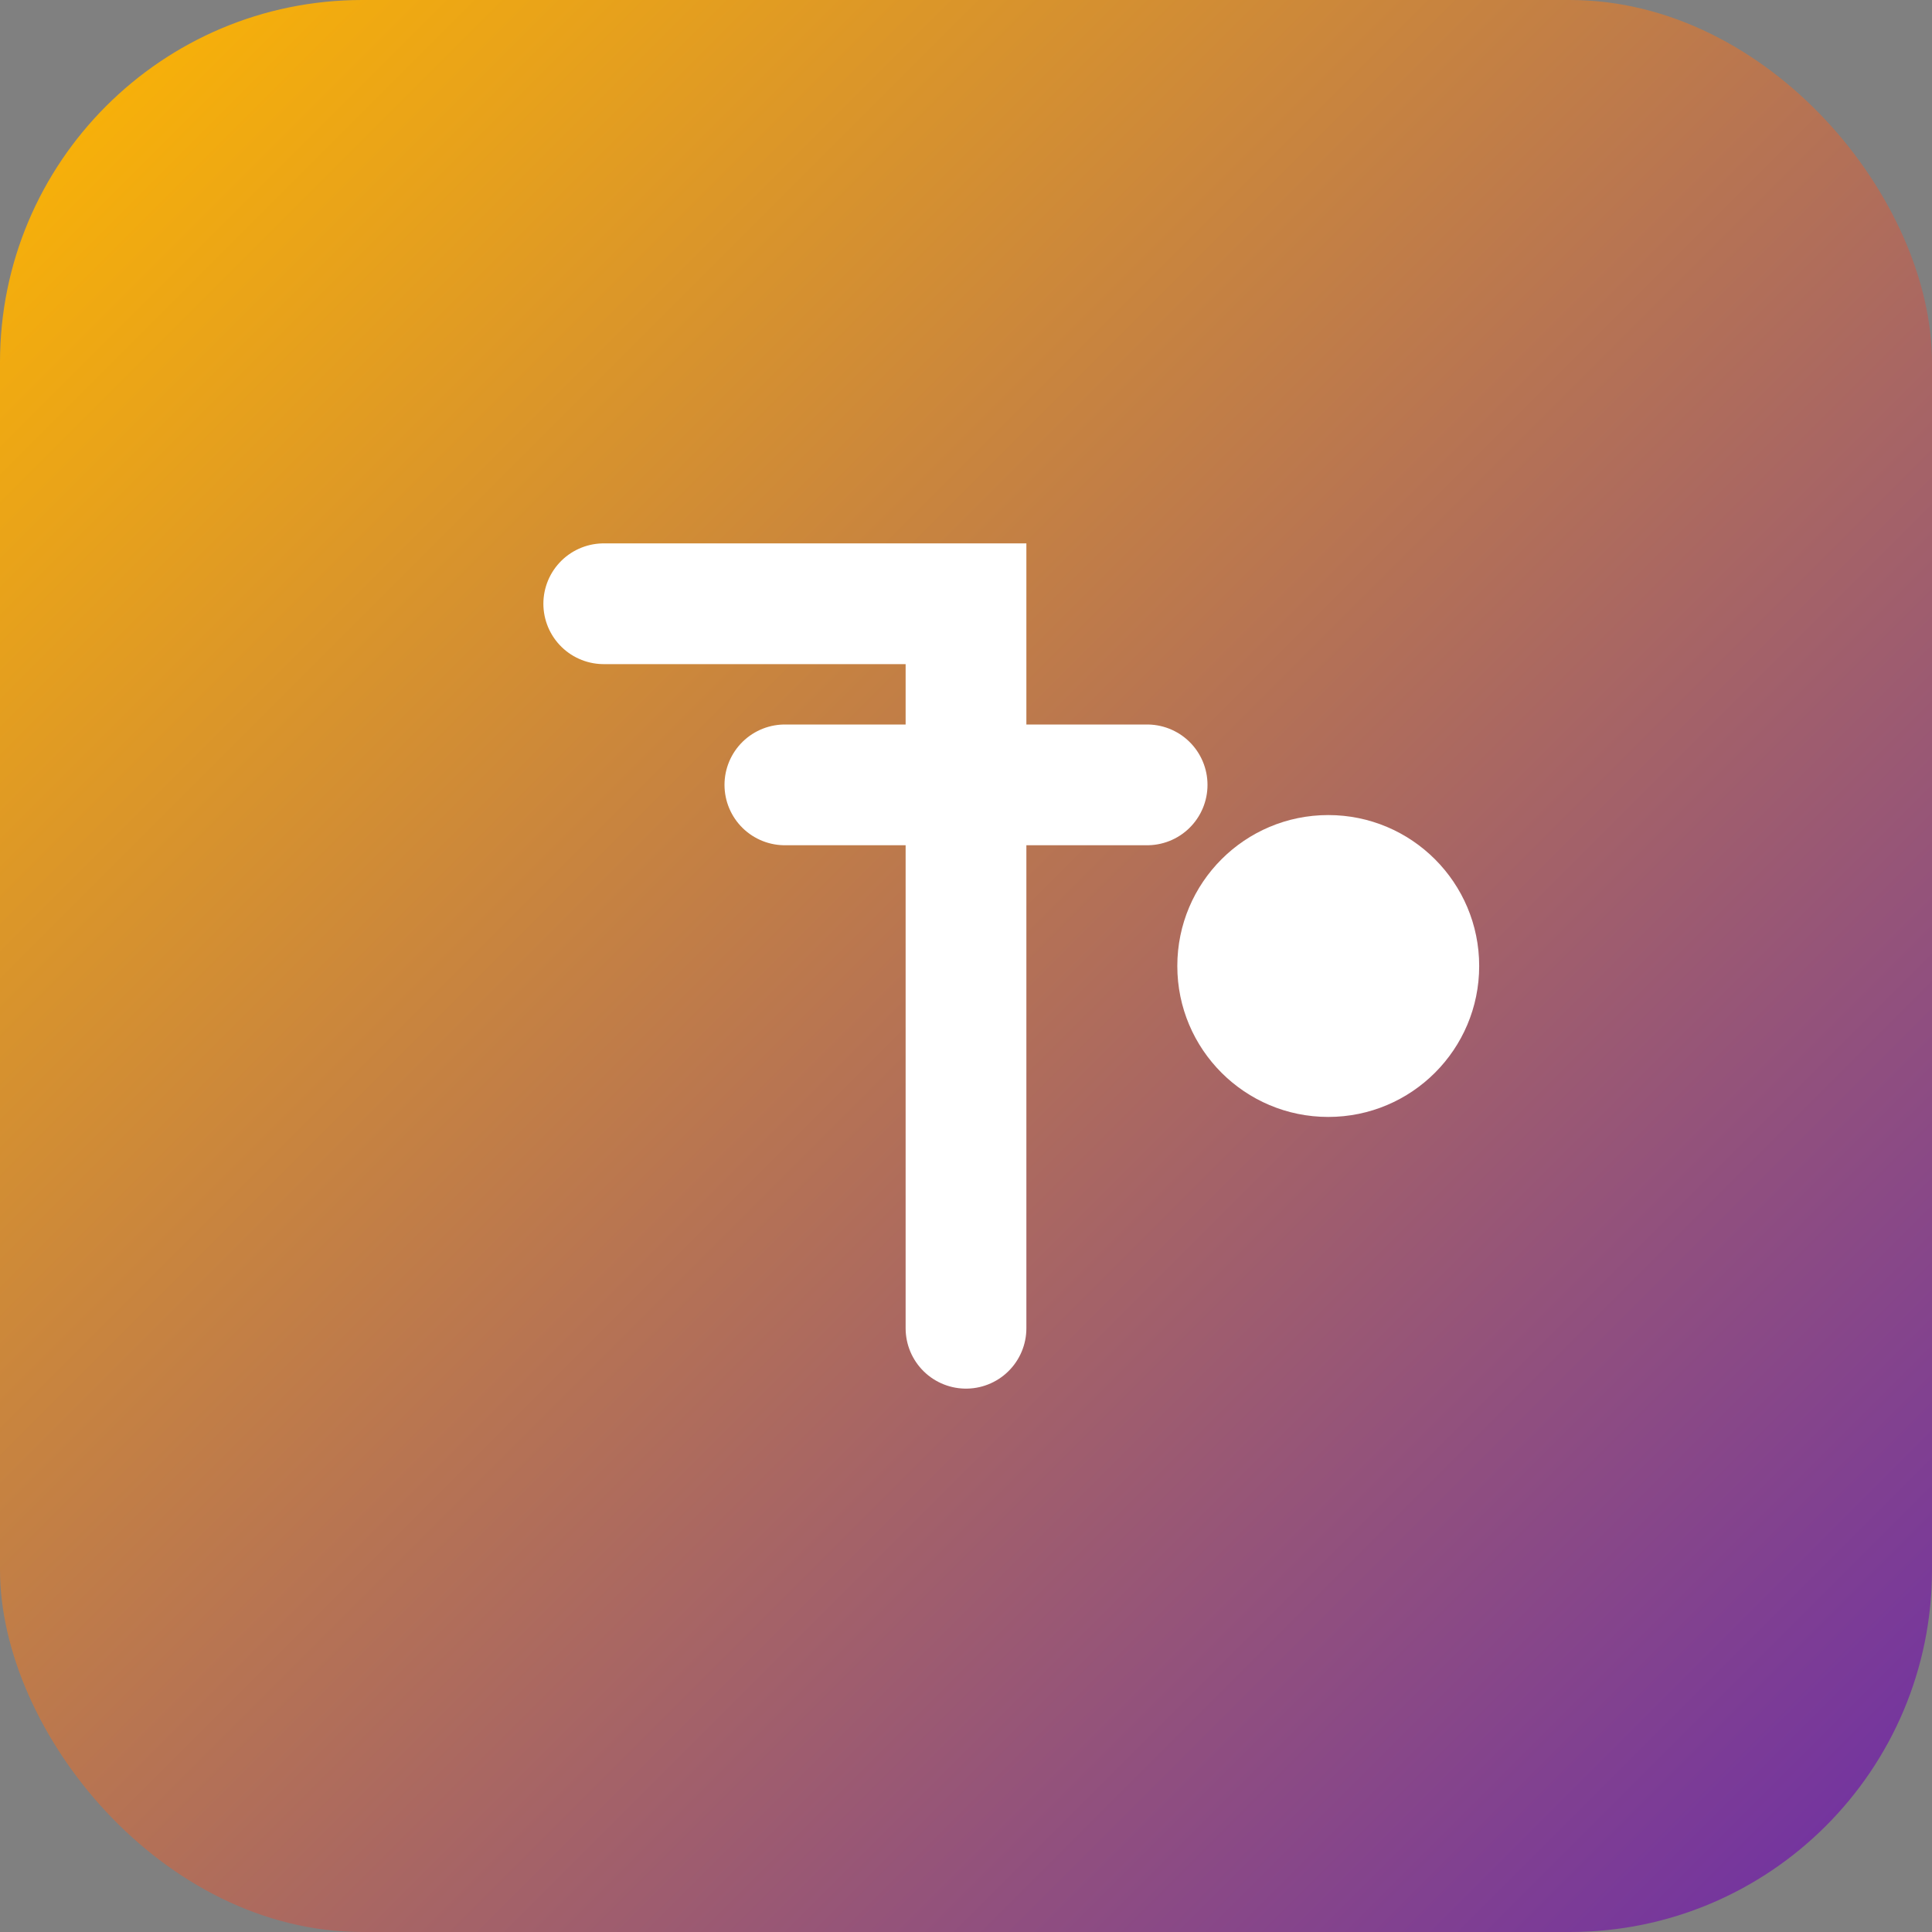 <svg xmlns="http://www.w3.org/2000/svg" viewBox="0 0 32 32" width="32" height="32">
  <rect x="0" y="0" width="32" height="32" fill="#808080" stroke="none"/>
  <defs>
    <linearGradient id="fav-grad" x1="0%" y1="0%" x2="100%" y2="100%">
      <stop offset="0%" style="stop-color:#FFB800;stop-opacity:1" />
      <stop offset="100%" style="stop-color:#6C2DA8;stop-opacity:1" />
    </linearGradient>
  </defs>
  <rect width="32" height="32" rx="6" fill="url(#fav-grad)" />
  <path d="M 10 10 L 16 10 L 16 22 M 13 13 L 19 13" stroke="white" stroke-width="2" stroke-linecap="round" fill="none" />
  <circle cx="22" cy="16" r="2.5" fill="white" />
</svg>
